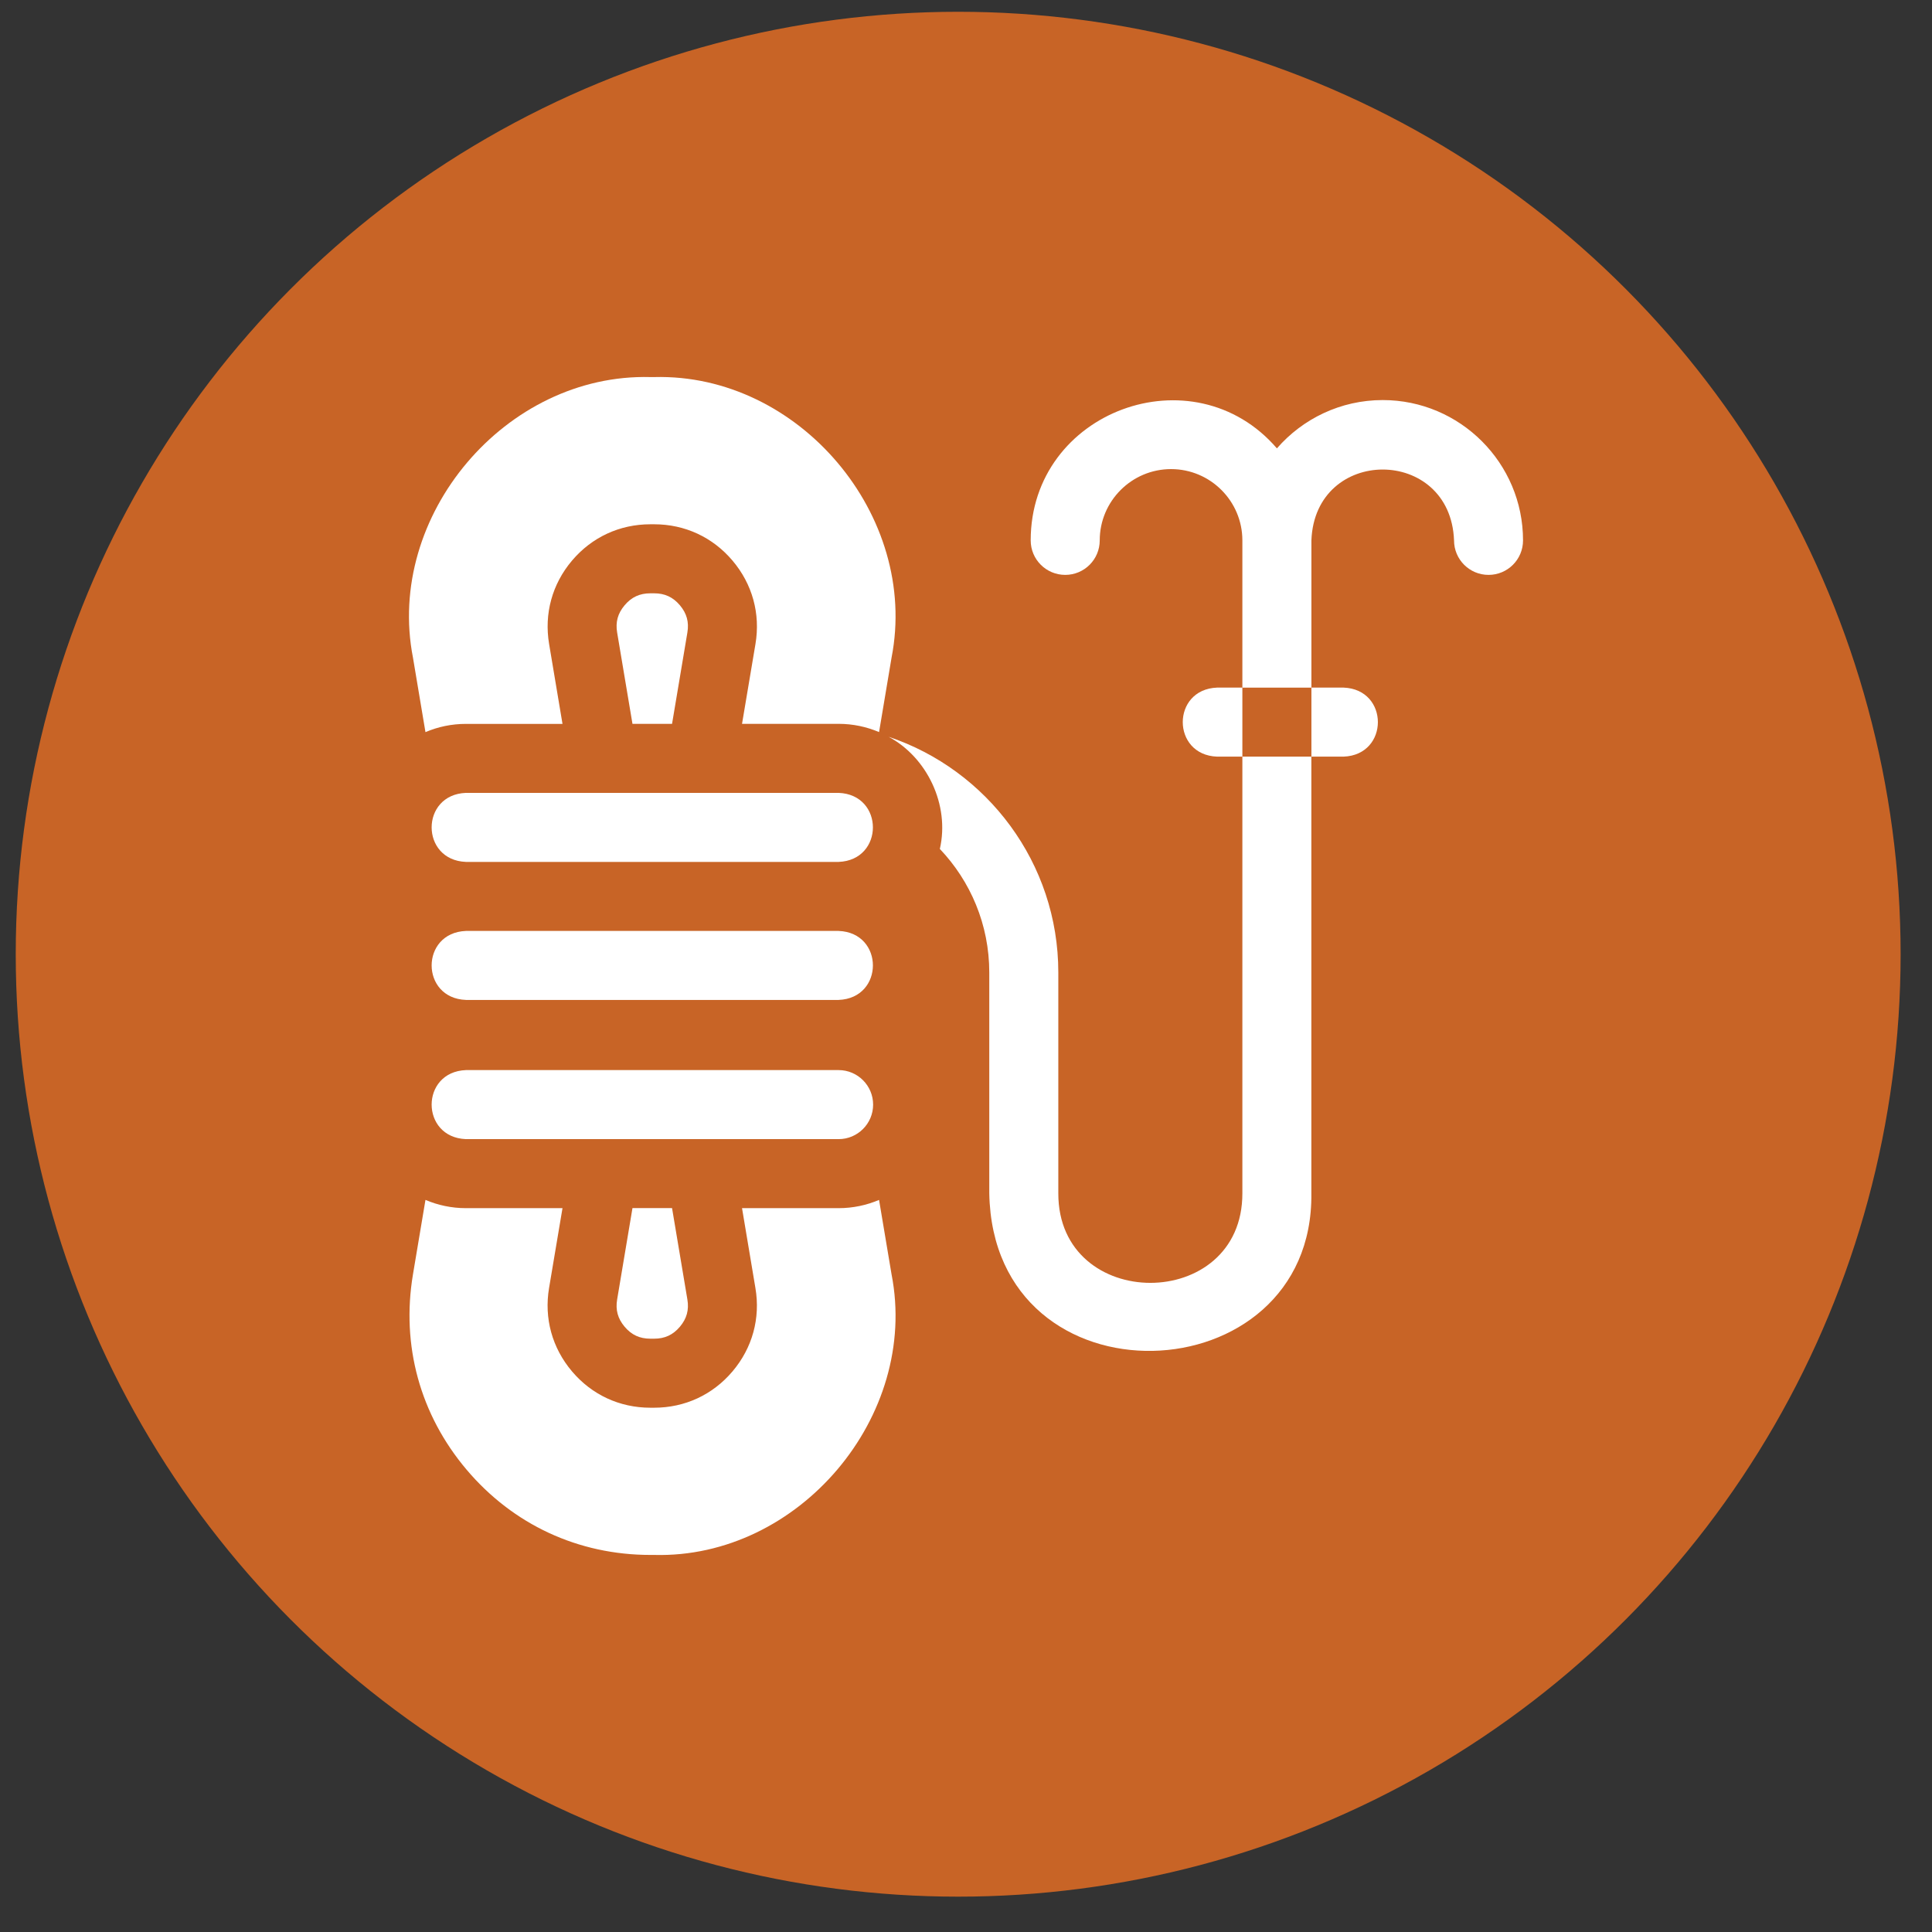 <svg width="41" height="41" viewBox="0 0 41 41" fill="none" xmlns="http://www.w3.org/2000/svg">
<rect x="0" y="0" width="41" height="41" fill="#333333" stroke="none"/>
<g clip-path="url(#clip0_700_4641)">
<circle cx="20.334" cy="20.25" r="20" fill="#C86426"/>
<g clip-path="url(#clip1_700_4641)">
<path d="M13.422 25.638L13.097 27.575C13.059 27.798 13.11 27.983 13.256 28.156C13.402 28.329 13.576 28.409 13.802 28.409H13.882C14.108 28.409 14.281 28.329 14.428 28.156C14.574 27.983 14.625 27.798 14.587 27.575L14.262 25.638H13.422Z" fill="white"/>
<path d="M18.655 25.464C18.391 25.576 18.101 25.639 17.797 25.639H15.747L16.031 27.333C16.14 27.976 15.967 28.604 15.546 29.102C15.125 29.6 14.534 29.874 13.881 29.874H13.802C13.15 29.874 12.559 29.6 12.138 29.102C11.717 28.604 11.544 27.976 11.652 27.333L11.937 25.639H9.887C9.583 25.639 9.293 25.576 9.029 25.464L8.764 27.043C8.511 28.55 8.915 30.023 9.902 31.189C10.889 32.356 12.274 32.998 13.802 32.998H13.881C16.952 33.08 19.51 30.057 18.92 27.043L18.655 25.464Z" fill="white"/>
<path d="M14.262 15.361L14.587 13.425C14.625 13.201 14.574 13.017 14.428 12.844C14.281 12.671 14.108 12.591 13.882 12.591H13.802C13.576 12.591 13.402 12.671 13.256 12.844C13.11 13.017 13.059 13.201 13.097 13.425L13.422 15.361H14.262V15.361Z" fill="white"/>
<path d="M9.029 15.537C9.293 15.424 9.583 15.362 9.888 15.362H11.937L11.653 13.667C11.545 13.024 11.717 12.396 12.138 11.898C12.559 11.4 13.15 11.126 13.803 11.126H13.882C14.534 11.126 15.125 11.4 15.546 11.898C15.967 12.396 16.14 13.024 16.032 13.667L15.747 15.361H17.797C18.101 15.361 18.391 15.424 18.655 15.536L18.92 13.957C19.51 10.943 16.952 7.92 13.882 8.002H13.803C10.732 7.92 8.175 10.943 8.764 13.957L9.029 15.537Z" fill="white"/>
<path d="M28.513 16.057C29.484 16.021 29.483 14.628 28.513 14.592H27.83V16.057H28.513Z" fill="white"/>
<path d="M25.828 14.592C24.857 14.629 24.858 16.021 25.828 16.057H26.365V14.592H25.828Z" fill="white"/>
<path d="M17.797 16.826H9.888C8.917 16.863 8.918 18.254 9.888 18.291H17.797C18.767 18.254 18.767 16.863 17.797 16.826Z" fill="white"/>
<path d="M17.797 19.756H9.888C8.917 19.793 8.918 21.184 9.888 21.22H17.797C18.767 21.183 18.767 19.792 17.797 19.756Z" fill="white"/>
<path d="M18.529 23.442C18.529 23.038 18.201 22.709 17.797 22.709H9.888C8.917 22.746 8.918 24.137 9.888 24.174H17.797C18.201 24.174 18.529 23.845 18.529 23.442Z" fill="white"/>
<path d="M26.365 25.323C26.371 27.858 22.453 27.858 22.459 25.323V20.637C22.459 18.314 20.948 16.336 18.858 15.636C19.669 16.068 20.16 17.076 19.945 18.016C20.595 18.699 20.994 19.622 20.994 20.637V25.323C21.076 29.917 27.883 29.648 27.829 25.323V16.057H26.365V25.323H26.365Z" fill="white"/>
<path d="M29.343 8.49C28.448 8.49 27.644 8.888 27.098 9.515C25.325 7.456 21.873 8.719 21.873 11.468C21.873 11.873 22.201 12.2 22.606 12.2C23.01 12.2 23.338 11.873 23.338 11.468C23.338 10.634 24.017 9.955 24.852 9.955C25.686 9.955 26.365 10.634 26.365 11.468V14.593H27.83V11.468C27.906 9.462 30.781 9.464 30.857 11.468C30.857 11.873 31.185 12.2 31.589 12.2C31.994 12.2 32.321 11.873 32.321 11.468C32.321 9.826 30.985 8.49 29.343 8.49Z" fill="white"/>
</g>
</g>
<defs>
<clipPath id="clip0_700_4641">
<rect width="40" height="40" fill="white" transform="translate(0.333 0.25)"/>
</clipPath>
<clipPath id="clip1_700_4641">
<rect width="25" height="25" fill="white" transform="translate(8 8)"/>
</clipPath>
</defs>
</svg>
